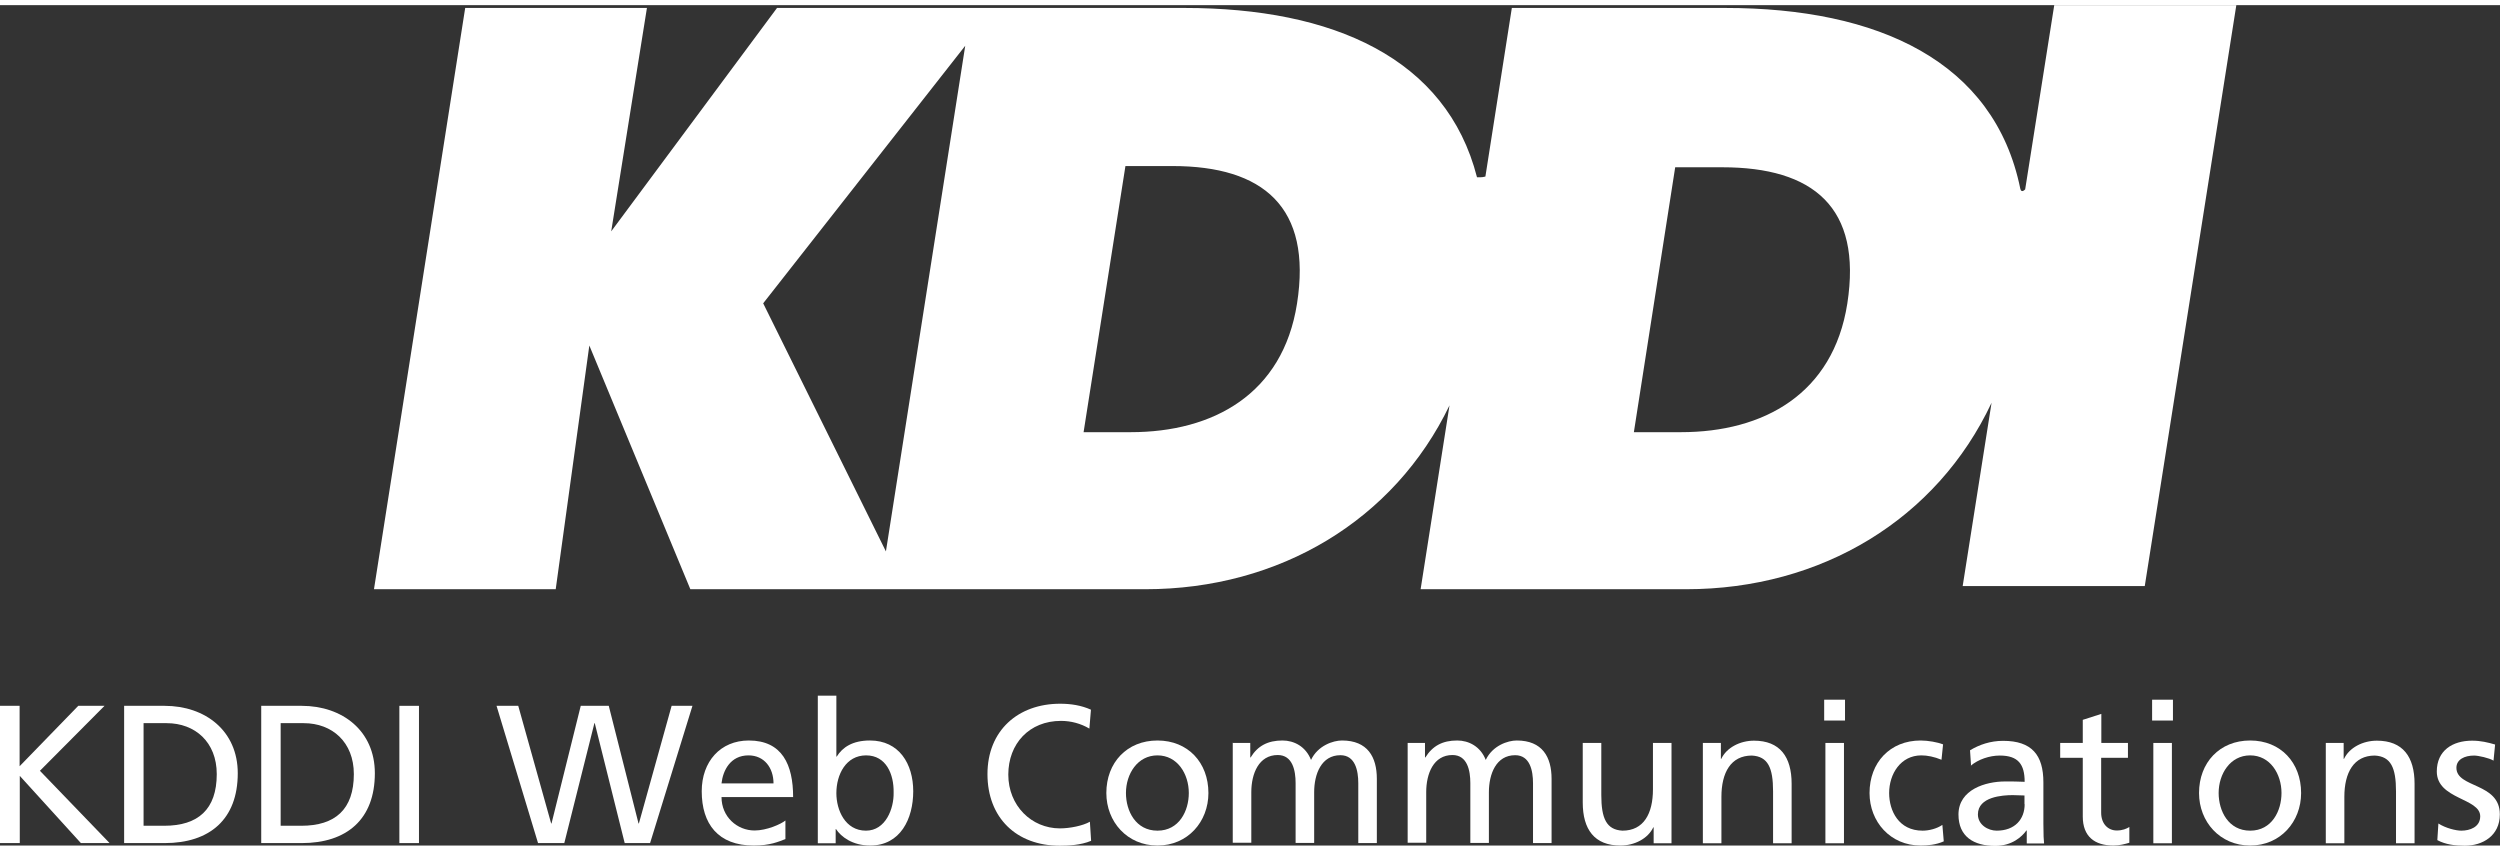 <?xml version="1.0" encoding="UTF-8"?><svg xmlns="http://www.w3.org/2000/svg" viewBox="0 0 142.79 48" width="144" height="49"><rect x="0" y="0" width="142.79" height="48" fill="#333333" stroke="none"/><defs><style>.cls-1{fill:#fff;}</style></defs><g id="_デザイン"><g><path id="SVGID" class="cls-1" d="M117.33,0l-1.66,10.52s-.22,.25-.28-.04C113.91,3.21,107.27,.16,98.54,.16h-12.19l-1.51,9.63c-.19,.06-.48,.04-.48,.04C82.62,3.02,76.12,.16,67.66,.16h-23.28l-9.47,12.76L36.95,.16h-10.38l-5.21,33.2h10.38l1.92-13.92,5.77,13.92h13.89s12.1,0,12.1,0c7.67,0,14.22-3.95,17.37-10.5l-1.65,10.5h15.17c7.73,0,14.32-4,17.44-10.65l-1.65,10.47h10.4L127.73,0h-10.4M50.6,31.2l-7.01-14.17L55.13,2.32l-4.53,28.88m23.48-14.15c-.81,5.16-4.78,7.34-9.5,7.34h-2.69l2.39-15.2h2.69c5.18,0,7.98,2.34,7.11,7.86m31.43,0c-.81,5.16-4.78,7.34-9.5,7.34h-2.69l2.36-15.13h2.69c5.18,0,8,2.27,7.14,7.79Z"/><g><path class="cls-1" d="M0,40.02H1.12v3.45l3.35-3.45h1.5l-3.69,3.71,3.98,4.13h-1.64l-3.49-3.84v3.84H0v-7.84Z"/><path class="cls-1" d="M8.21,41.01h1.31c1.62,0,2.86,1.08,2.86,2.91,0,2.02-1.07,2.95-3,2.95h-1.18v-5.86Zm-1.12,6.85h2.31c2.58,0,4.18-1.36,4.18-3.99,0-2.42-1.85-3.85-4.18-3.85h-2.31v7.84Z"/><path class="cls-1" d="M16.04,41.01h1.31c1.62,0,2.86,1.08,2.86,2.91,0,2.02-1.07,2.95-3,2.95h-1.18v-5.86Zm-1.12,6.85h2.31c2.58,0,4.18-1.36,4.18-3.99,0-2.42-1.85-3.85-4.18-3.85h-2.31v7.84Z"/><path class="cls-1" d="M22.81,40.02h1.12v7.84h-1.12v-7.84Z"/><path class="cls-1" d="M28.36,40.02h1.24l1.88,6.72h.02l1.67-6.72h1.6l1.7,6.72h.02l1.87-6.72h1.19l-2.42,7.84h-1.45l-1.71-6.85h-.02l-1.72,6.85h-1.5l-2.37-7.84Z"/><path class="cls-1" d="M41.21,44.45c.08-.74,.51-1.6,1.54-1.6,.91,0,1.43,.72,1.43,1.6h-2.97Zm3.65,2.12c-.26,.21-1.07,.57-1.76,.57-1,0-1.89-.78-1.89-1.91h4.09c0-1.84-.62-3.23-2.53-3.23-1.62,0-2.69,1.2-2.69,2.9,0,1.86,.93,3.1,2.97,3.1,.94,0,1.41-.22,1.81-.37v-1.06Z"/><path class="cls-1" d="M51.04,44.98c.02,.9-.45,2.17-1.58,2.17-1.19,0-1.69-1.18-1.69-2.14,0-1.07,.55-2.16,1.7-2.16s1.59,1.09,1.57,2.12Zm-4.32,2.89h1.01v-.81h.02c.28,.43,.93,.94,1.95,.94,1.73,0,2.46-1.53,2.46-3.1s-.81-2.9-2.47-2.9c-1,0-1.57,.39-1.9,.92h-.02v-3.48h-1.06v8.43Z"/><path class="cls-1" d="M62.22,41.32c-.49-.29-1.05-.44-1.62-.44-1.81,0-3.01,1.3-3.01,3.07s1.32,3.07,2.95,3.07c.56,0,1.31-.15,1.71-.38l.07,1.09c-.59,.25-1.32,.28-1.79,.28-2.48,0-4.13-1.6-4.13-4.09s1.75-4.02,4.15-4.02c.61,0,1.2,.09,1.76,.34l-.09,1.09Z"/><path class="cls-1" d="M64.31,45c0-1.09,.66-2.15,1.8-2.15s1.79,1.06,1.79,2.15c0,1.02-.55,2.15-1.79,2.15s-1.8-1.12-1.8-2.15Zm-1.12,0c0,1.64,1.19,3,2.92,3s2.91-1.36,2.91-3c0-1.74-1.17-3-2.91-3s-2.92,1.26-2.92,3Z"/><path class="cls-1" d="M70.42,42.14h.99v.83h.02c.4-.66,.98-.97,1.82-.97,.66,0,1.33,.34,1.63,1.11,.39-.82,1.26-1.11,1.77-1.11,1.46,0,1.99,.94,1.99,2.19v3.67h-1.06v-3.42c0-.71-.17-1.6-1.02-1.6-1.08,0-1.5,1.06-1.5,2.12v2.89h-1.06v-3.42c0-.71-.17-1.6-1.02-1.6-1.08,0-1.51,1.06-1.51,2.12v2.89h-1.06v-5.73Z"/><path class="cls-1" d="M80.4,42.14h.99v.83h.02c.41-.66,.98-.97,1.82-.97,.66,0,1.33,.34,1.63,1.11,.39-.82,1.26-1.11,1.77-1.11,1.46,0,1.99,.94,1.99,2.19v3.67h-1.06v-3.42c0-.71-.17-1.6-1.02-1.6-1.08,0-1.5,1.06-1.5,2.12v2.89h-1.06v-3.42c0-.71-.17-1.6-1.02-1.6-1.08,0-1.5,1.06-1.5,2.12v2.89h-1.06v-5.73Z"/><path class="cls-1" d="M95.47,47.87h-1.02v-.91h-.02c-.31,.65-1.08,1.04-1.88,1.04-1.48,0-2.15-.92-2.15-2.46v-3.4h1.06v2.97c0,1.34,.29,1.99,1.21,2.04,1.21,0,1.74-.97,1.74-2.36v-2.65h1.06v5.73Z"/><path class="cls-1" d="M97.27,42.14h1.02v.91h.02c.31-.65,1.08-1.04,1.87-1.04,1.48,0,2.15,.92,2.15,2.46v3.4h-1.06v-2.97c0-1.34-.29-1.99-1.21-2.04-1.2,0-1.74,.97-1.74,2.36v2.65h-1.06v-5.73Z"/><path class="cls-1" d="M104.26,42.14h1.06v5.73h-1.06v-5.73Zm1.12-1.28h-1.19v-1.19h1.19v1.19Z"/><path class="cls-1" d="M110.89,43.1c-.41-.17-.81-.25-1.15-.25-1.18,0-1.84,1.06-1.84,2.15,0,1.02,.55,2.15,1.91,2.15,.36,0,.81-.11,1.13-.33l.08,.94c-.44,.2-.94,.24-1.32,.24-1.73,0-2.92-1.36-2.92-3,0-1.74,1.17-3,2.92-3,.43,0,.97,.1,1.28,.22l-.09,.88Z"/><path class="cls-1" d="M115.64,45.64c0,.85-.55,1.51-1.6,1.51-.48,0-1.07-.33-1.07-.93,0-1.01,1.41-1.1,1.99-1.1,.22,0,.45,.02,.67,.02v.5Zm-3.08-2.2c.43-.36,1.07-.58,1.66-.58,1.06,0,1.42,.51,1.42,1.5-.42-.02-.71-.02-1.12-.02-1.09,0-2.66,.45-2.66,1.89,0,1.25,.86,1.79,2.1,1.79,.96,0,1.53-.53,1.78-.88h.02v.74h.99c-.02-.17-.04-.47-.04-1.12v-2.37c0-1.56-.66-2.37-2.3-2.37-.73,0-1.36,.22-1.89,.54l.06,.9Z"/><path class="cls-1" d="M121.53,42.99h-1.52v3.13c0,.66,.41,1.02,.89,1.02,.33,0,.56-.1,.72-.2v.9c-.24,.07-.56,.16-.9,.16-1.09,0-1.76-.52-1.76-1.66v-3.35h-1.29v-.85h1.29v-1.32l1.06-.34v1.66h1.52v.85Z"/><path class="cls-1" d="M122.99,42.14h1.06v5.73h-1.06v-5.73Zm1.12-1.28h-1.19v-1.19h1.19v1.19Z"/><path class="cls-1" d="M126.72,45c0-1.09,.66-2.15,1.8-2.15s1.79,1.06,1.79,2.15c0,1.02-.55,2.15-1.79,2.15s-1.8-1.12-1.8-2.15Zm-1.12,0c0,1.64,1.19,3,2.92,3s2.91-1.36,2.91-3c0-1.74-1.17-3-2.91-3s-2.92,1.26-2.92,3Z"/><path class="cls-1" d="M132.84,42.14h1.02v.91h.02c.31-.65,1.08-1.04,1.88-1.04,1.48,0,2.15,.92,2.15,2.46v3.4h-1.06v-2.97c0-1.34-.29-1.99-1.21-2.04-1.2,0-1.74,.97-1.74,2.36v2.65h-1.06v-5.73Z"/><path class="cls-1" d="M139.27,46.74c.42,.27,1.01,.41,1.31,.41,.48,0,1.08-.2,1.08-.82,0-1.05-2.48-.96-2.48-2.56,0-1.19,.89-1.76,2.02-1.76,.49,0,.9,.1,1.31,.22l-.09,.92c-.24-.15-.87-.29-1.11-.29-.54,0-1.01,.22-1.01,.7,0,1.17,2.48,.83,2.48,2.66,0,1.22-.98,1.79-2,1.79-.54,0-1.09-.06-1.57-.32l.06-.94Z"/></g></g></g></svg>